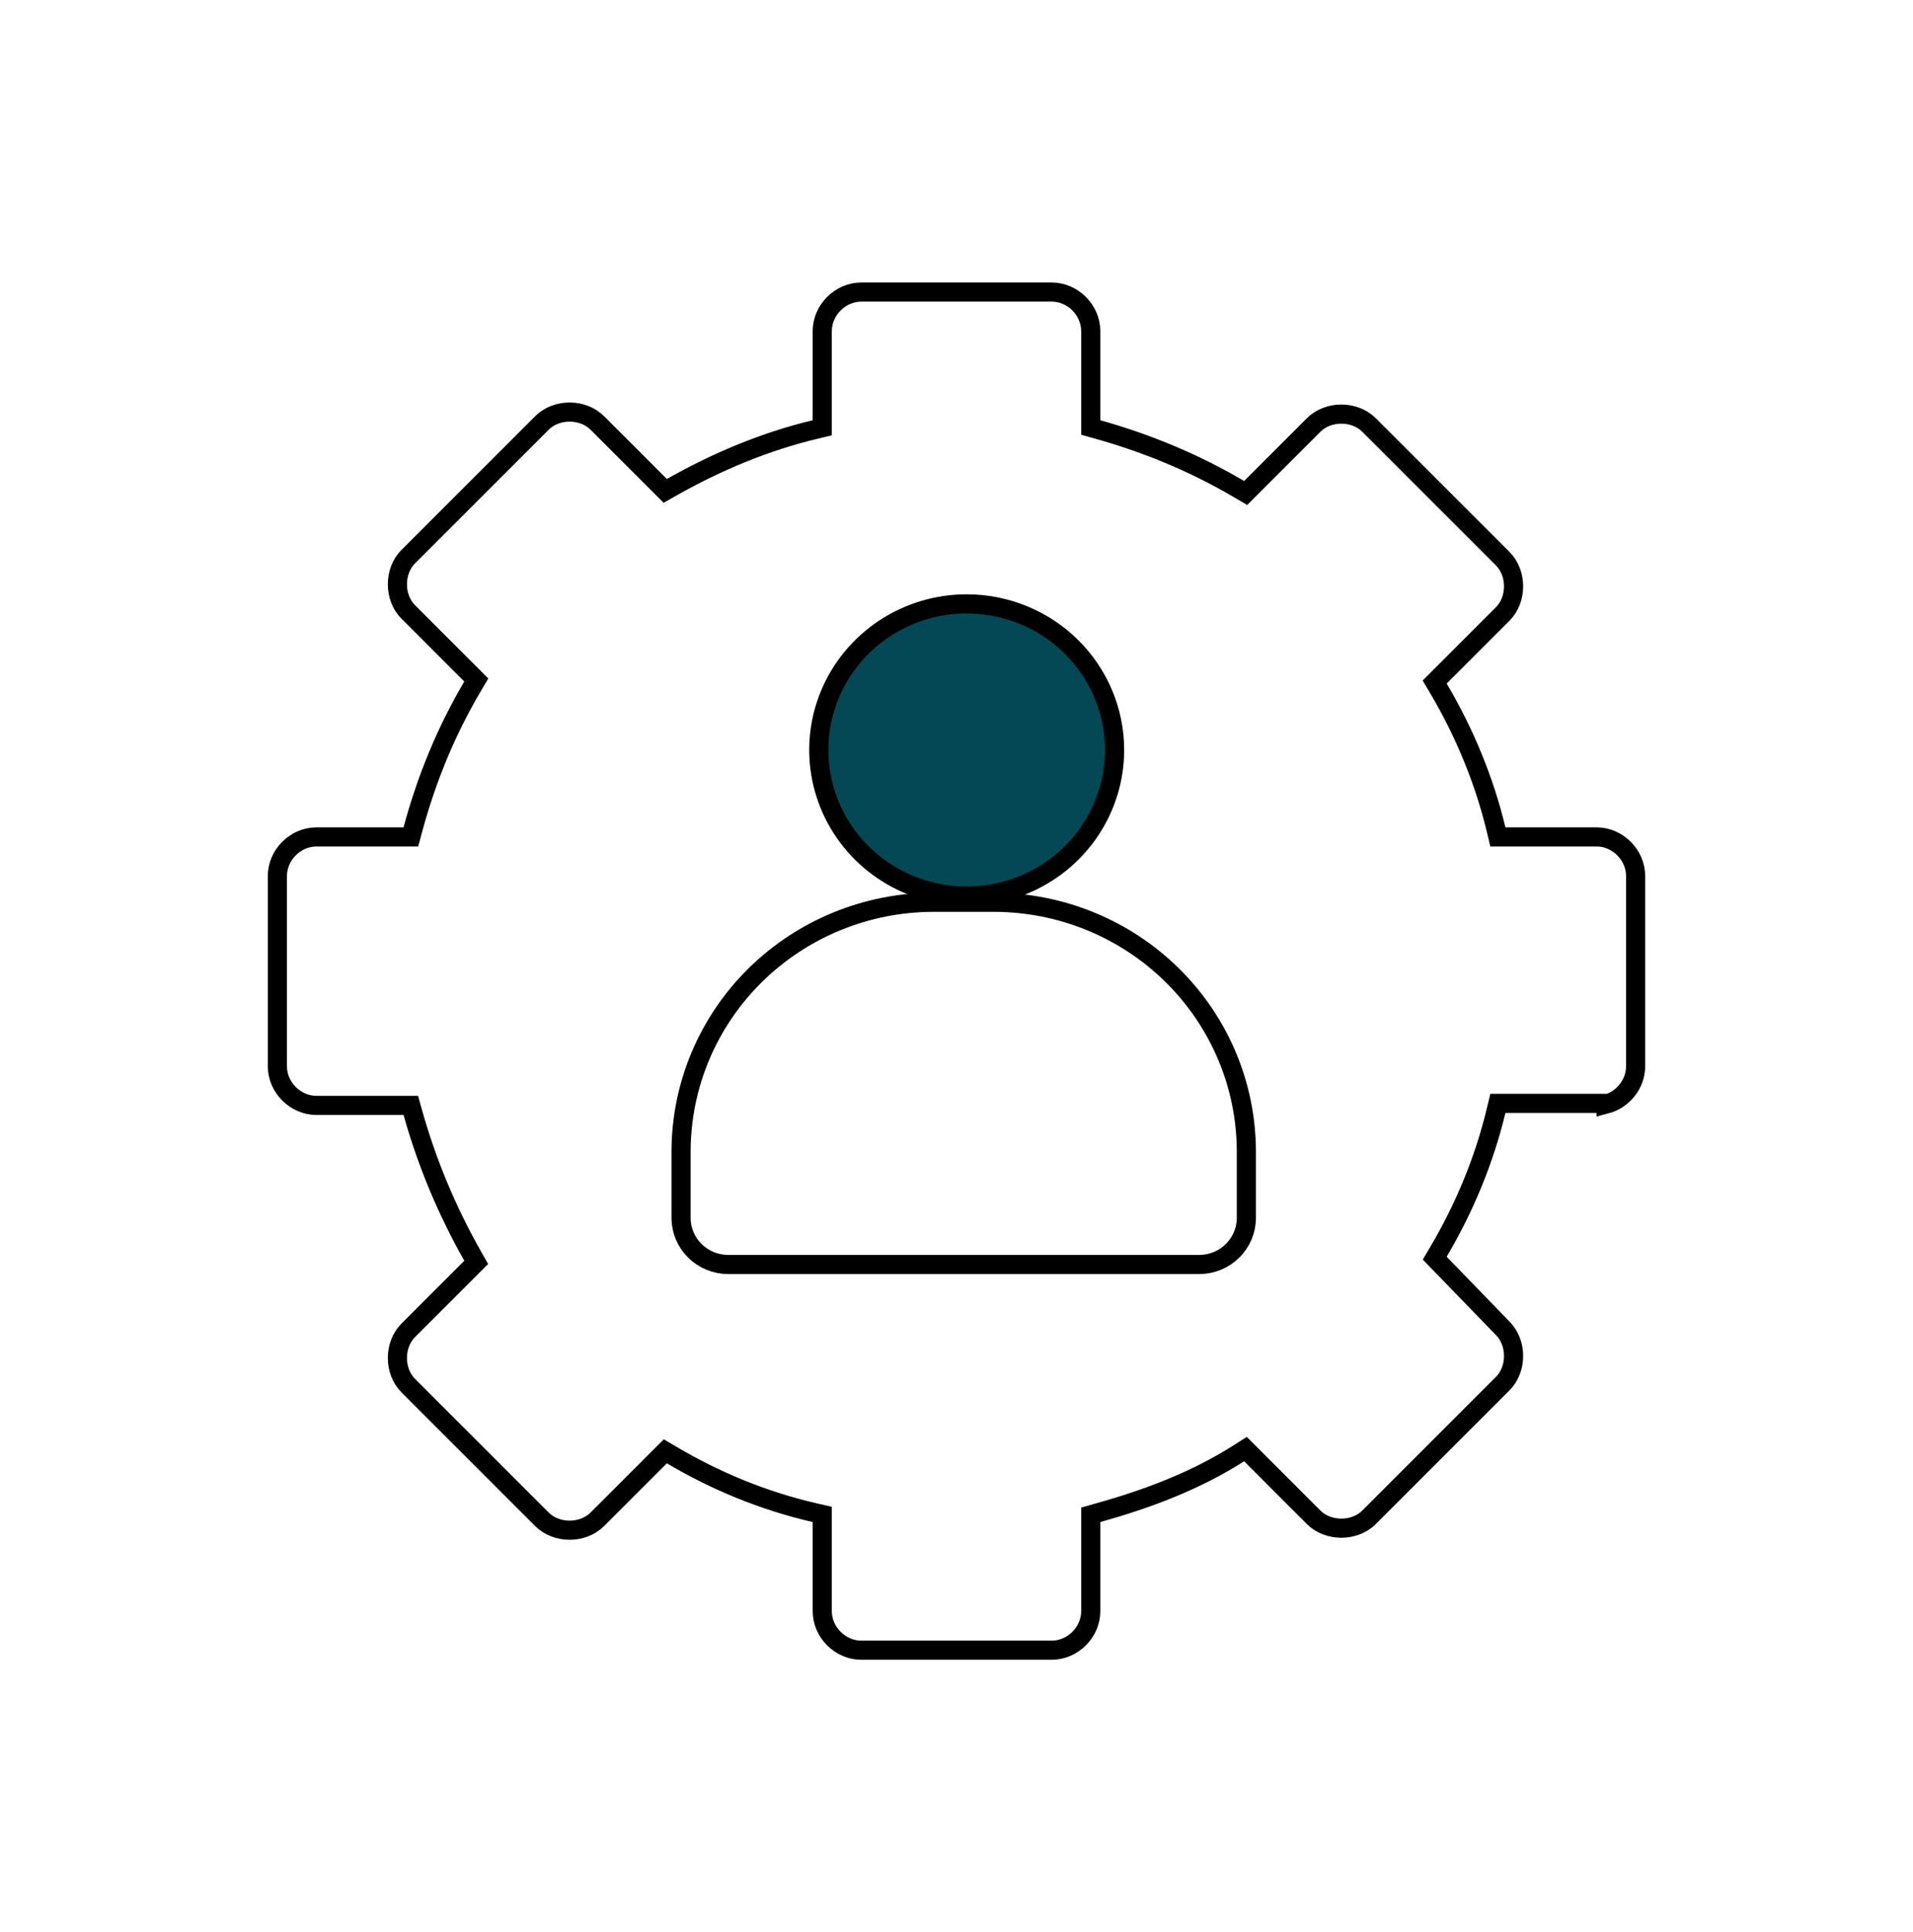 <svg width="100" height="101" viewBox="0 0 100 101" fill="none" xmlns="http://www.w3.org/2000/svg">
<path d="M78.208 43.368L78.3 43.752H78.694H83.459C84.559 43.752 85.5 44.693 85.5 45.793V55.746C85.5 56.675 84.83 57.49 83.959 57.721V57.681H83.459H78.694H78.3L78.208 58.064C77.585 60.66 76.546 63.155 75.193 65.444L74.999 65.773L75.264 66.047L78.547 69.435L78.547 69.435L78.552 69.441C79.31 70.198 79.31 71.576 78.552 72.333L71.564 79.322C70.806 80.079 69.429 80.079 68.671 79.322L65.389 76.039L65.105 75.756L64.767 75.971C62.494 77.417 60.004 78.354 57.383 79.088L57.018 79.19V79.569V84.228C57.018 85.328 56.077 86.269 54.977 86.269H45.023C43.923 86.269 42.982 85.328 42.982 84.228V79.569V79.171L42.595 79.082C39.895 78.459 37.402 77.421 35.113 76.068L34.779 75.871L34.505 76.145L31.223 79.427C30.465 80.185 29.088 80.185 28.33 79.427L21.342 72.439C20.584 71.682 20.584 70.304 21.342 69.546L24.624 66.264L24.893 65.995L24.706 65.664C23.349 63.264 22.306 60.76 21.576 58.152L21.473 57.787H21.094H16.541C15.441 57.787 14.5 56.846 14.5 55.746V45.793C14.5 44.693 15.441 43.752 16.541 43.752H21.094H21.477L21.577 43.382C22.307 40.67 23.349 38.171 24.701 35.883L24.898 35.549L24.624 35.275L21.342 31.992C20.584 31.235 20.584 29.857 21.342 29.099L28.33 22.111C29.088 21.353 30.465 21.353 31.223 22.111L34.505 25.393L34.774 25.662L35.105 25.475C37.506 24.118 40.004 23.078 42.599 22.456L42.982 22.363V21.969V17.311C42.982 16.21 43.923 15.269 45.023 15.269H54.977C56.077 15.269 57.018 16.21 57.018 17.311V21.969V22.349L57.383 22.451C59.991 23.181 62.492 24.224 64.781 25.576L65.115 25.773L65.389 25.499L68.671 22.217C69.429 21.459 70.806 21.459 71.564 22.217L78.552 29.205C79.31 29.963 79.31 31.34 78.552 32.098L75.27 35.38L74.996 35.655L75.193 35.988C76.546 38.278 77.585 40.773 78.208 43.368Z" stroke="black"/>
<path d="M58.265 39.207C58.265 40.717 57.811 42.194 56.962 43.45C56.112 44.706 54.904 45.685 53.492 46.263C52.079 46.841 50.524 46.992 49.024 46.698C47.524 46.403 46.147 45.675 45.065 44.607C43.984 43.539 43.248 42.178 42.949 40.697C42.651 39.215 42.804 37.68 43.389 36.284C43.974 34.889 44.965 33.696 46.237 32.856C47.509 32.017 49.003 31.569 50.533 31.569C52.583 31.569 54.55 32.374 56 33.806C57.45 35.239 58.265 37.181 58.265 39.207Z" fill="#034854" stroke="black" stroke-miterlimit="10"/>
<path d="M62.698 66.105H60.952H50.38H39.802H38.063C37.411 66.103 36.786 65.846 36.325 65.391C35.863 64.935 35.603 64.318 35.602 63.673V60.176C35.612 56.729 37.003 53.427 39.47 50.99C41.938 48.553 45.282 47.179 48.771 47.169H51.984C55.474 47.179 58.817 48.553 61.285 50.99C63.752 53.427 65.142 56.729 65.152 60.176V63.673C65.15 64.316 64.891 64.933 64.432 65.388C63.972 65.844 63.349 66.101 62.698 66.105Z" stroke="black" stroke-miterlimit="10"/>
</svg>
